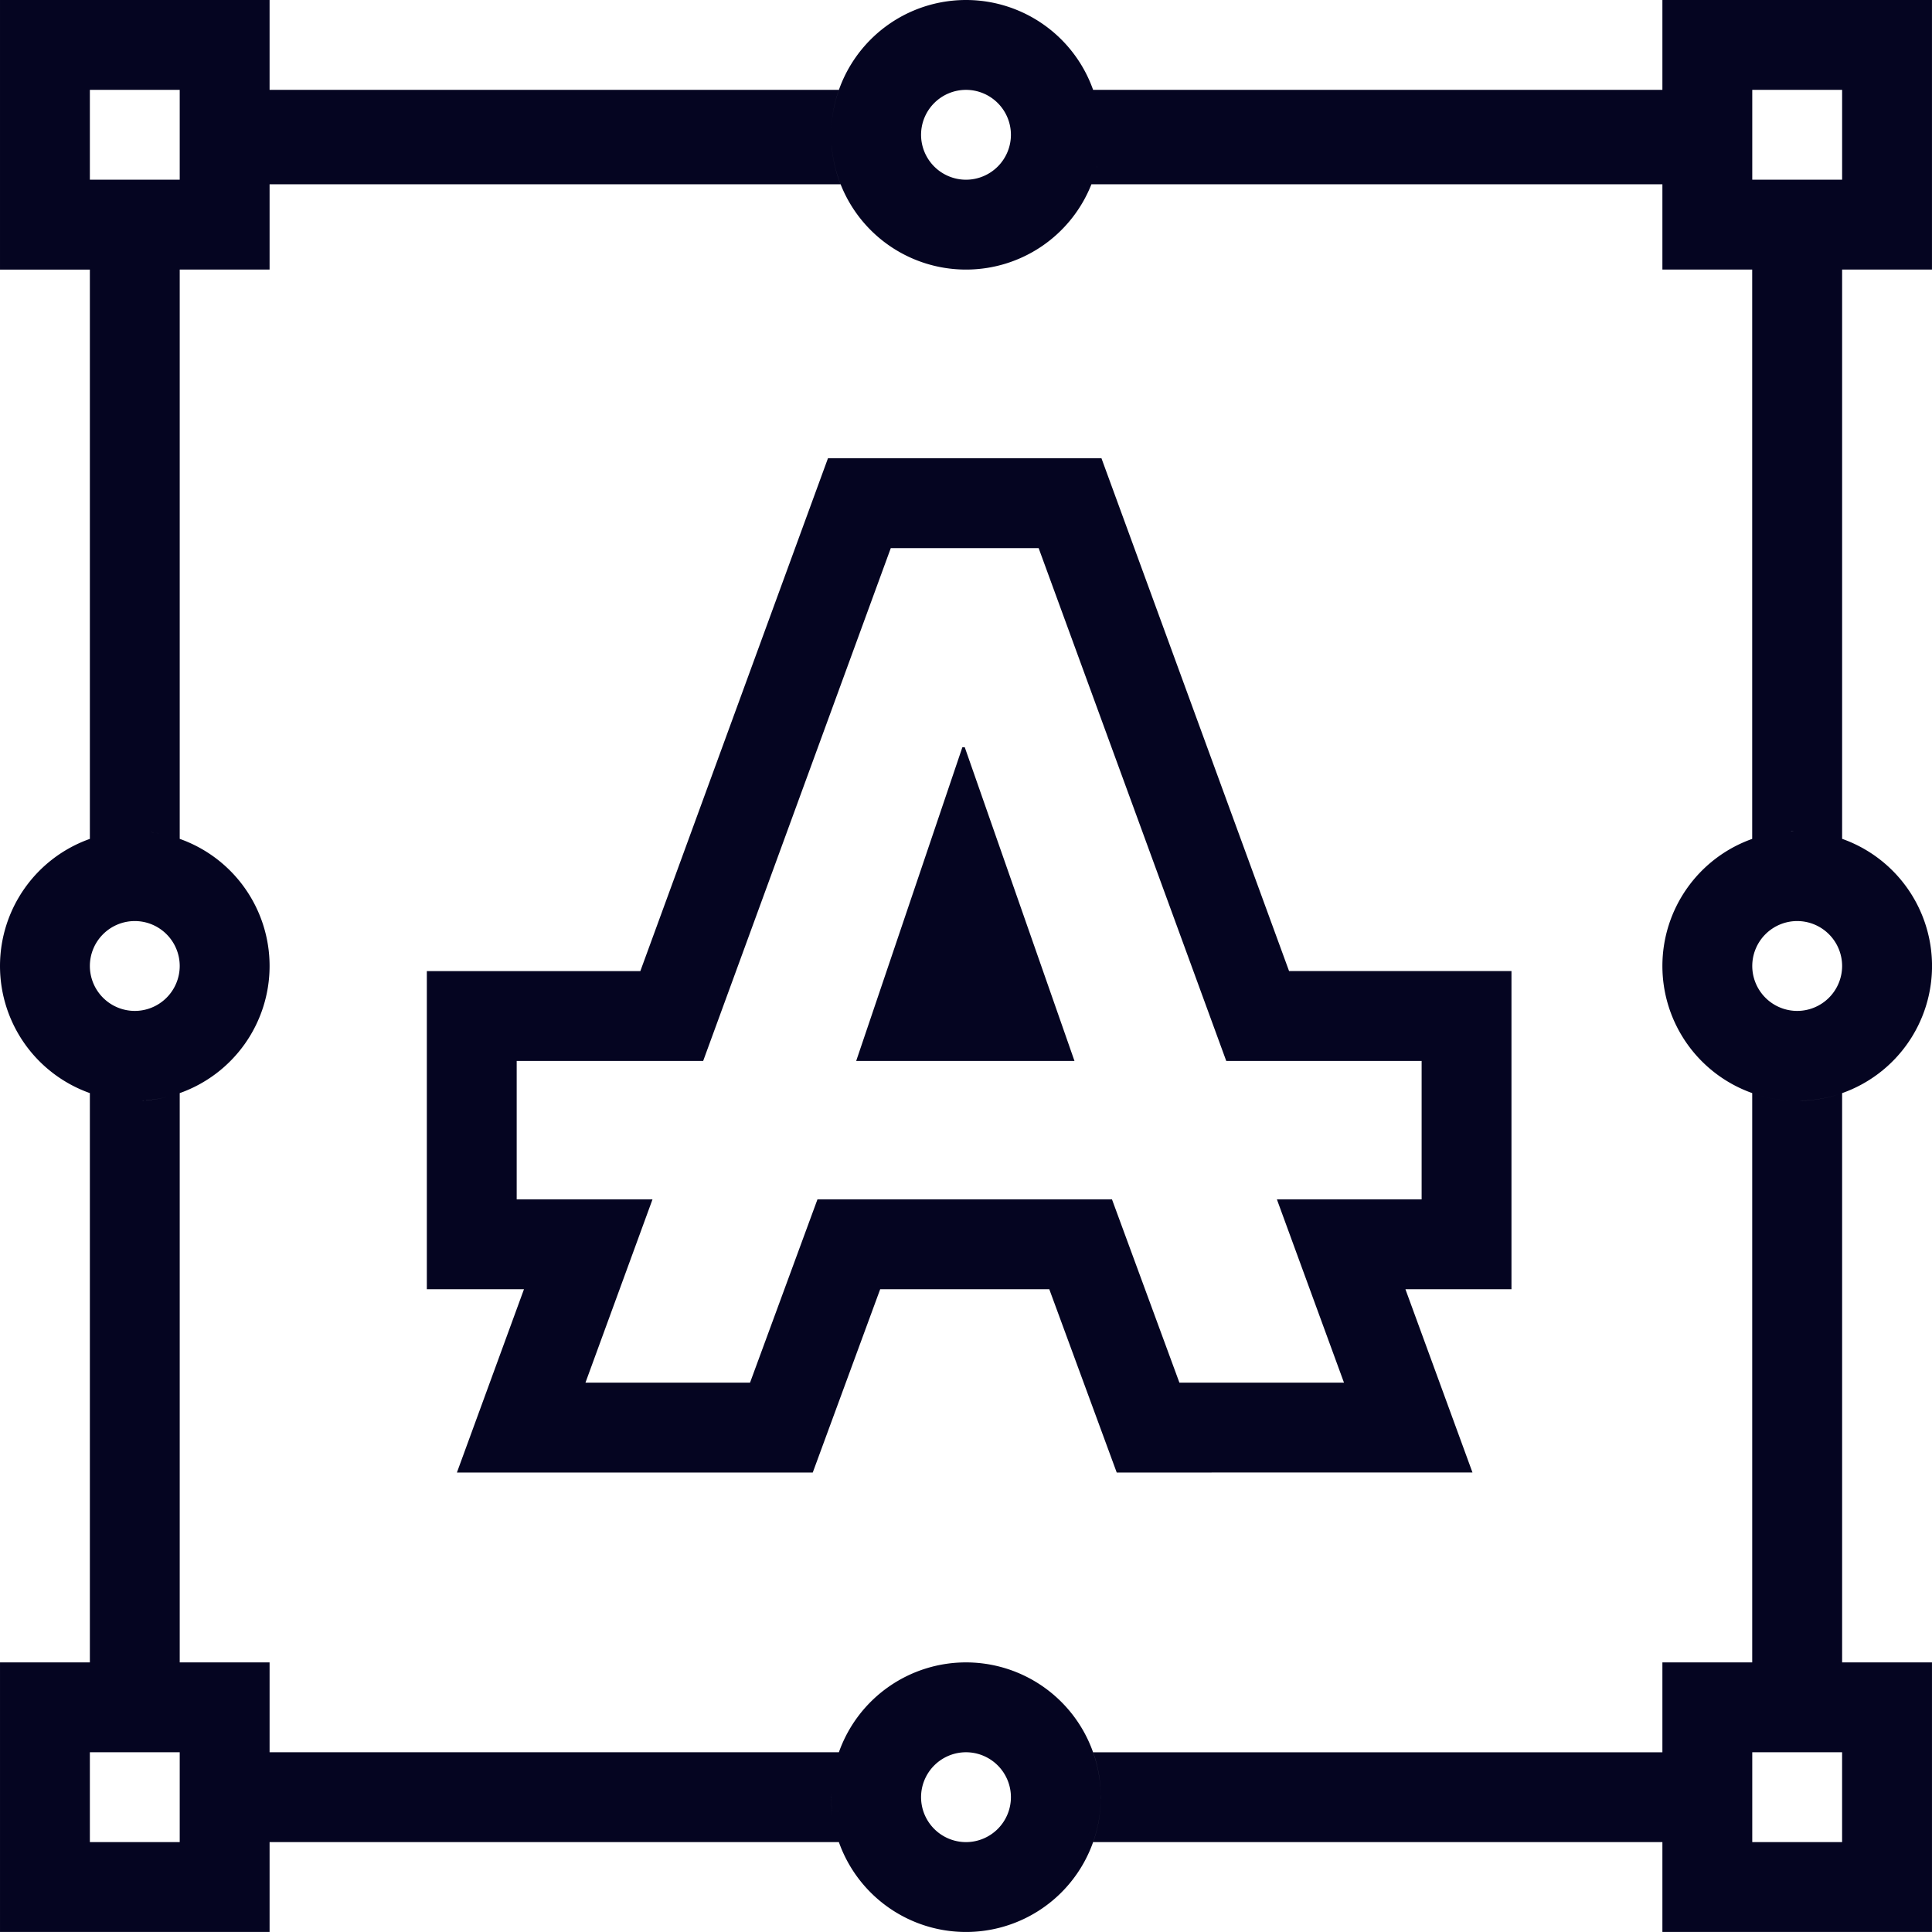 <?xml version="1.0" encoding="UTF-8"?>
<svg xmlns="http://www.w3.org/2000/svg" width="430.006" height="430.001" viewBox="0 0 430.006 430.001">
  <path id="Typography" d="M2680-6201V-6221H2553.3a29.878,29.878,0,0,0,1.7-9.223A30,30,0,0,1,2525-6201a30.014,30.014,0,0,1-28.292-20H2370V-6201h-60v-60h20l0-126.709A30.012,30.012,0,0,1,2310-6416,30.011,30.011,0,0,1,2330-6444.289h0l0-126.709H2310v-60h60v20h126.708a29.935,29.935,0,0,0-1.706,10,29.914,29.914,0,0,0,2.085,11.012H2370V-6571h-20v126.706A30.01,30.01,0,0,1,2370-6416a30.01,30.01,0,0,1-20,28.294V-6261h20v20h126.709A30.011,30.011,0,0,1,2525-6261a30,30,0,0,1,29.99,29.221,29.882,29.882,0,0,0-1.694-9.216H2680v-20h19.99v-126.712l.007,0A30.012,30.012,0,0,1,2680-6416a30.013,30.013,0,0,1,19.985-28.287h0V-6571H2680v-18.988H2552.918A30.009,30.009,0,0,1,2525-6571a30,30,0,0,1-30-30,30,30,0,0,1,30-30,30.012,30.012,0,0,1,28.293,20H2680v-20h60v60h-20v126.7a30.011,30.011,0,0,1,20.011,28.3,30.01,30.01,0,0,1-20.011,28.3V-6261h20v60h-60Zm20-40v20h19.995l0-20ZM2515-6231a10.012,10.012,0,0,0,10,10,10.011,10.011,0,0,0,10-10,10.01,10.01,0,0,0-10-10A10.011,10.011,0,0,0,2515-6231ZM2330-6221h20v-20l-20,0h0Zm165.365-5.353-.006-.042Zm-.023-.152-.009-.061Zm-.024-.166-.01-.069Zm-.024-.168-.011-.078Zm-.023-.17-.018-.135Zm-.029-.227c0-.037-.009-.073-.014-.11C2495.229-6227.308,2495.234-6227.271,2495.238-6227.234Zm-.022-.184-.012-.1Zm-.02-.174c0-.038-.008-.074-.012-.111C2495.187-6227.666,2495.191-6227.629,2495.2-6227.592Zm-.02-.177-.013-.126Zm-.018-.173q-.018-.177-.034-.355Q2495.14-6228.12,2495.158-6227.942Zm-.038-.408c0-.042-.007-.083-.011-.125C2495.112-6228.433,2495.116-6228.392,2495.12-6228.35Zm-.016-.186c0-.041-.007-.082-.01-.122C2495.1-6228.617,2495.1-6228.576,2495.1-6228.536Zm-.014-.18c0-.042-.006-.084-.009-.126C2495.083-6228.8,2495.087-6228.758,2495.09-6228.716Zm-.013-.18c0-.057-.008-.114-.011-.171C2495.069-6229.009,2495.073-6228.952,2495.077-6228.9Zm-.012-.177c0-.06-.007-.12-.011-.18Q2495.059-6229.163,2495.065-6229.073Zm-.013-.227c0-.045,0-.088-.007-.133C2495.047-6229.388,2495.049-6229.344,2495.052-6229.3Zm-.01-.189c0-.042,0-.082-.006-.124C2495.038-6229.571,2495.04-6229.53,2495.042-6229.488Zm-.009-.187c0-.042,0-.083-.005-.125C2495.029-6229.758,2495.031-6229.717,2495.033-6229.675Zm-.007-.177-.006-.169Zm-.006-.18c0-.06,0-.12-.005-.18C2495.016-6230.153,2495.018-6230.093,2495.02-6230.033Zm59.975-.211c0-.052,0-.1,0-.156C2555-6230.348,2555-6230.3,2554.994-6230.244Zm-59.981-.021,0-.125C2495.011-6230.349,2495.012-6230.307,2495.013-6230.265Zm59.986-.18,0-.134Zm-59.99-.012c0-.039,0-.079,0-.118C2495.008-6230.535,2495.008-6230.5,2495.009-6230.457Zm59.993-.18c0-.043,0-.086,0-.129C2555-6230.722,2555-6230.679,2555-6230.636Zm-60,0c0-.041,0-.083,0-.125C2495.006-6230.721,2495.006-6230.68,2495.006-6230.639Zm60-.18c0-.06,0-.12,0-.18C2555-6230.939,2555-6230.878,2555-6230.819Zm-60,0c0-.06,0-.12,0-.18C2495-6230.939,2495-6230.878,2495-6230.819Zm60-.18c0-.061,0-.121,0-.181C2555-6231.119,2555-6231.059,2555-6231Zm-60,0c0-.06,0-.121,0-.18Q2495-6231.089,2495-6231Zm60-.229c0-.045,0-.09,0-.135C2555-6231.318,2555-6231.272,2555-6231.228Zm-60,0c0-.042,0-.085,0-.127C2495.006-6231.318,2495.006-6231.275,2495.005-6231.233Zm60-.184,0-.137Zm-59.994,0c0-.041,0-.083,0-.125C2495.008-6231.5,2495.008-6231.461,2495.007-6231.42ZM2555-6231.6c0-.053,0-.106,0-.16C2555-6231.7,2555-6231.649,2555-6231.6Zm-59.988-.007c0-.047,0-.094,0-.142C2495.012-6231.7,2495.011-6231.651,2495.01-6231.6Zm0-.176c0-.125.007-.247.012-.371Q2495.019-6231.966,2495.014-6231.78Zm.013-.4.007-.159Zm.008-.191c0-.056.005-.112.008-.168C2495.04-6232.479,2495.037-6232.424,2495.035-6232.368Zm.009-.179a29.943,29.943,0,0,1,.859-5.769A29.922,29.922,0,0,0,2495.043-6232.546Zm.86-5.771.043-.168Zm.048-.188.038-.147Zm.047-.181.037-.138Zm.047-.175.041-.147Zm.076-.274.013-.045Zm.05-.176.007-.023Zm.049-.168v0ZM2710-6386h0Zm-370,0h0Zm370.009,0h0Zm-370,0h0Zm369.767,0h0Zm-370,0h0Zm370.466,0h0Zm-370,0h0Zm369.346,0-.149,0Zm-370,0-.138,0Zm370.84,0,.12,0Zm-370,0h0Zm368.977,0a29.949,29.949,0,0,1-9.022-1.569A29.862,29.862,0,0,0,2709.409-6386Zm-370.005,0-.16,0Zm371.206,0,.146,0Zm-369.993,0,.111,0Zm-1.39,0-.382-.012Zm371.558,0a29.816,29.816,0,0,0,8.461-1.44A29.947,29.947,0,0,1,2710.784-6386.009Zm-369.992,0,.175,0Zm.213-.006.141,0Zm-2.161-.005-.184-.008Zm2.363,0,.119,0Zm-2.565-.006-.18-.009Zm2.747,0,.13-.006Zm-2.93-.007q-1.438-.073-2.836-.279Q2337.03-6386.111,2338.459-6386.038Zm3.106,0,.161-.009Zm.178-.01.376-.023C2341.994-6386.063,2341.869-6386.055,2341.743-6386.048Zm.385-.024.178-.013Zm.191-.014.183-.015Zm.184-.015a29.872,29.872,0,0,0,4.815-.8A29.953,29.953,0,0,1,2342.5-6386.1Zm-6.882-.215q-.369-.054-.734-.117Q2335.253-6386.37,2335.621-6386.316Zm-.765-.123-.142-.025Zm-.19-.033-.122-.022Zm-.183-.034-.11-.021Zm-.177-.033-.1-.021Zm-.231-.045-.1-.02Zm-.2-.042-.061-.013Zm-.18-.038-.038-.008Zm-.169-.037-.023-.005Zm13.8-.2.163-.042Zm.187-.048.142-.037Zm.18-.047.133-.036Zm.175-.047.136-.037Zm.277-.076.042-.012Zm.173-.049.023-.007Zm.168-.049h0Zm351.887-.364-.134-.046Zm-.2-.068-.079-.028ZM2700-6416a10.012,10.012,0,0,0,10,10,10.011,10.011,0,0,0,10-10,10.01,10.01,0,0,0-10-10A10.011,10.011,0,0,0,2700-6416Zm-370,0a10.012,10.012,0,0,0,10,10,10.011,10.011,0,0,0,10-10,10.01,10.01,0,0,0-10-10A10.011,10.011,0,0,0,2330-6416Zm369.988-28.289h0a29.864,29.864,0,0,1,8.468-1.672A29.88,29.88,0,0,0,2699.992-6444.288Zm-352.73-.827h0Zm-.569-.135-.066-.015Zm-.153-.035-.086-.019Zm-.164-.036-.1-.022Zm-.169-.036-.113-.023Zm-.17-.036-.349-.069Zm-.37-.073-.157-.03Zm-.185-.035-.155-.028Zm-.179-.033q-.364-.065-.73-.121Q2344.94-6445.6,2345.3-6445.532Zm-.731-.121-.183-.027Zm-.19-.028-.179-.025Zm369.916-.012h0Zm-370.1-.015q-.369-.052-.74-.094C2343.7-6445.773,2343.952-6445.742,2344.2-6445.708Zm369.945-.008h0Zm-.61-.078-.031,0Zm-370.095-.011-.162-.018Zm369.936-.007-.041,0Zm-370.123-.014-.165-.017Zm369.959,0-.044,0Zm-370.142-.015-.371-.036Zm369.969,0h0Zm-.3-.028-.022,0Zm-370.056-.005-.166-.014Zm369.928-.006-.07-.006Zm-370.132-.011-.139-.011Zm369.96,0-.069-.005Zm-374.84,0h0Zm4.691-.009-.137-.01Zm369.977,0-.074-.005Zm-374.51,0,.027,0Zm4.353-.011-.177-.012Zm369.984,0-.077,0Zm-374.171,0h0Zm4.009-.01-.18-.011Zm369.915,0-.086-.005Zm-373.654,0,.054,0Zm3.505-.007-.123-.007Zm-3.356,0,.085,0Zm373.323,0-.08,0Zm-3.2-.006.187-.009Zm-366.957,0-.11,0Zm-2.992,0,.1,0Zm372.974,0-.079,0Zm-2.832-.006c.19-.009.38-.015.571-.02Q2708.94-6445.981,2708.655-6445.968Zm-367.329,0-.113,0Zm-2.641,0,.115,0Zm372.631,0-.088,0Zm-372.454-.007.162-.005Zm2.281,0-.124,0Zm369.994,0-.089,0Zm-372.1-.006.18-.005Zm1.92,0-.163,0Zm369.947,0-.107,0Zm-1.662,0,.164,0Zm-369.979,0,.138,0Zm1.458,0-.109,0Zm369.993,0-.1,0Zm-1.27,0,.142,0Zm-369.992,0,.131,0Zm1.088,0h0Zm370,0h0Zm-.9,0h0Zm-370,0h0Zm.72,0h0Zm370,0h0Zm-.537,0h0Zm-370,0h0Zm.359,0h0Zm370,0h0ZM2515-6601a10.012,10.012,0,0,0,10,10,10.011,10.011,0,0,0,10-10,10.01,10.01,0,0,0-10-10A10.011,10.011,0,0,0,2515-6601ZM2700-6591h20v-20h-20Zm-370,0h20v-20h-20Zm224.042-2.423c.006-.023.012-.047.018-.071Zm.03-.116.035-.137Zm.04-.156.039-.16C2554.136-6593.8,2554.122-6593.75,2554.109-6593.7Zm.045-.182q.019-.079.038-.158Q2554.173-6593.958,2554.154-6593.878Zm.043-.18c.012-.051.024-.1.036-.153Zm.044-.19.032-.141Zm.042-.186.028-.126Zm.042-.191.023-.105Zm.041-.19.016-.079Zm.04-.193.009-.043Zm.038-.191v0Zm4.1,291.938-15.006-40.789H2505.9l-15.006,40.789h-79.2l14.923-40.789H2405v-70.816h47.52L2494.279-6529h60.874l41.755,114.132h49.5v70.816h-23.6l14.923,40.789Zm-1.053-60.788,15.006,40.789h36.63L2594.2-6364.05h32.211v-30.817h-43.485L2541.173-6509h-32.914l-41.754,114.131H2425v30.817h30.226l-14.921,40.789h36.63l15.006-40.789Zm-56.934-30.817,23.633-69.82h.531l24.42,69.82Z" transform="translate(-2309.999 6631)" fill="#050521"></path>
</svg>
